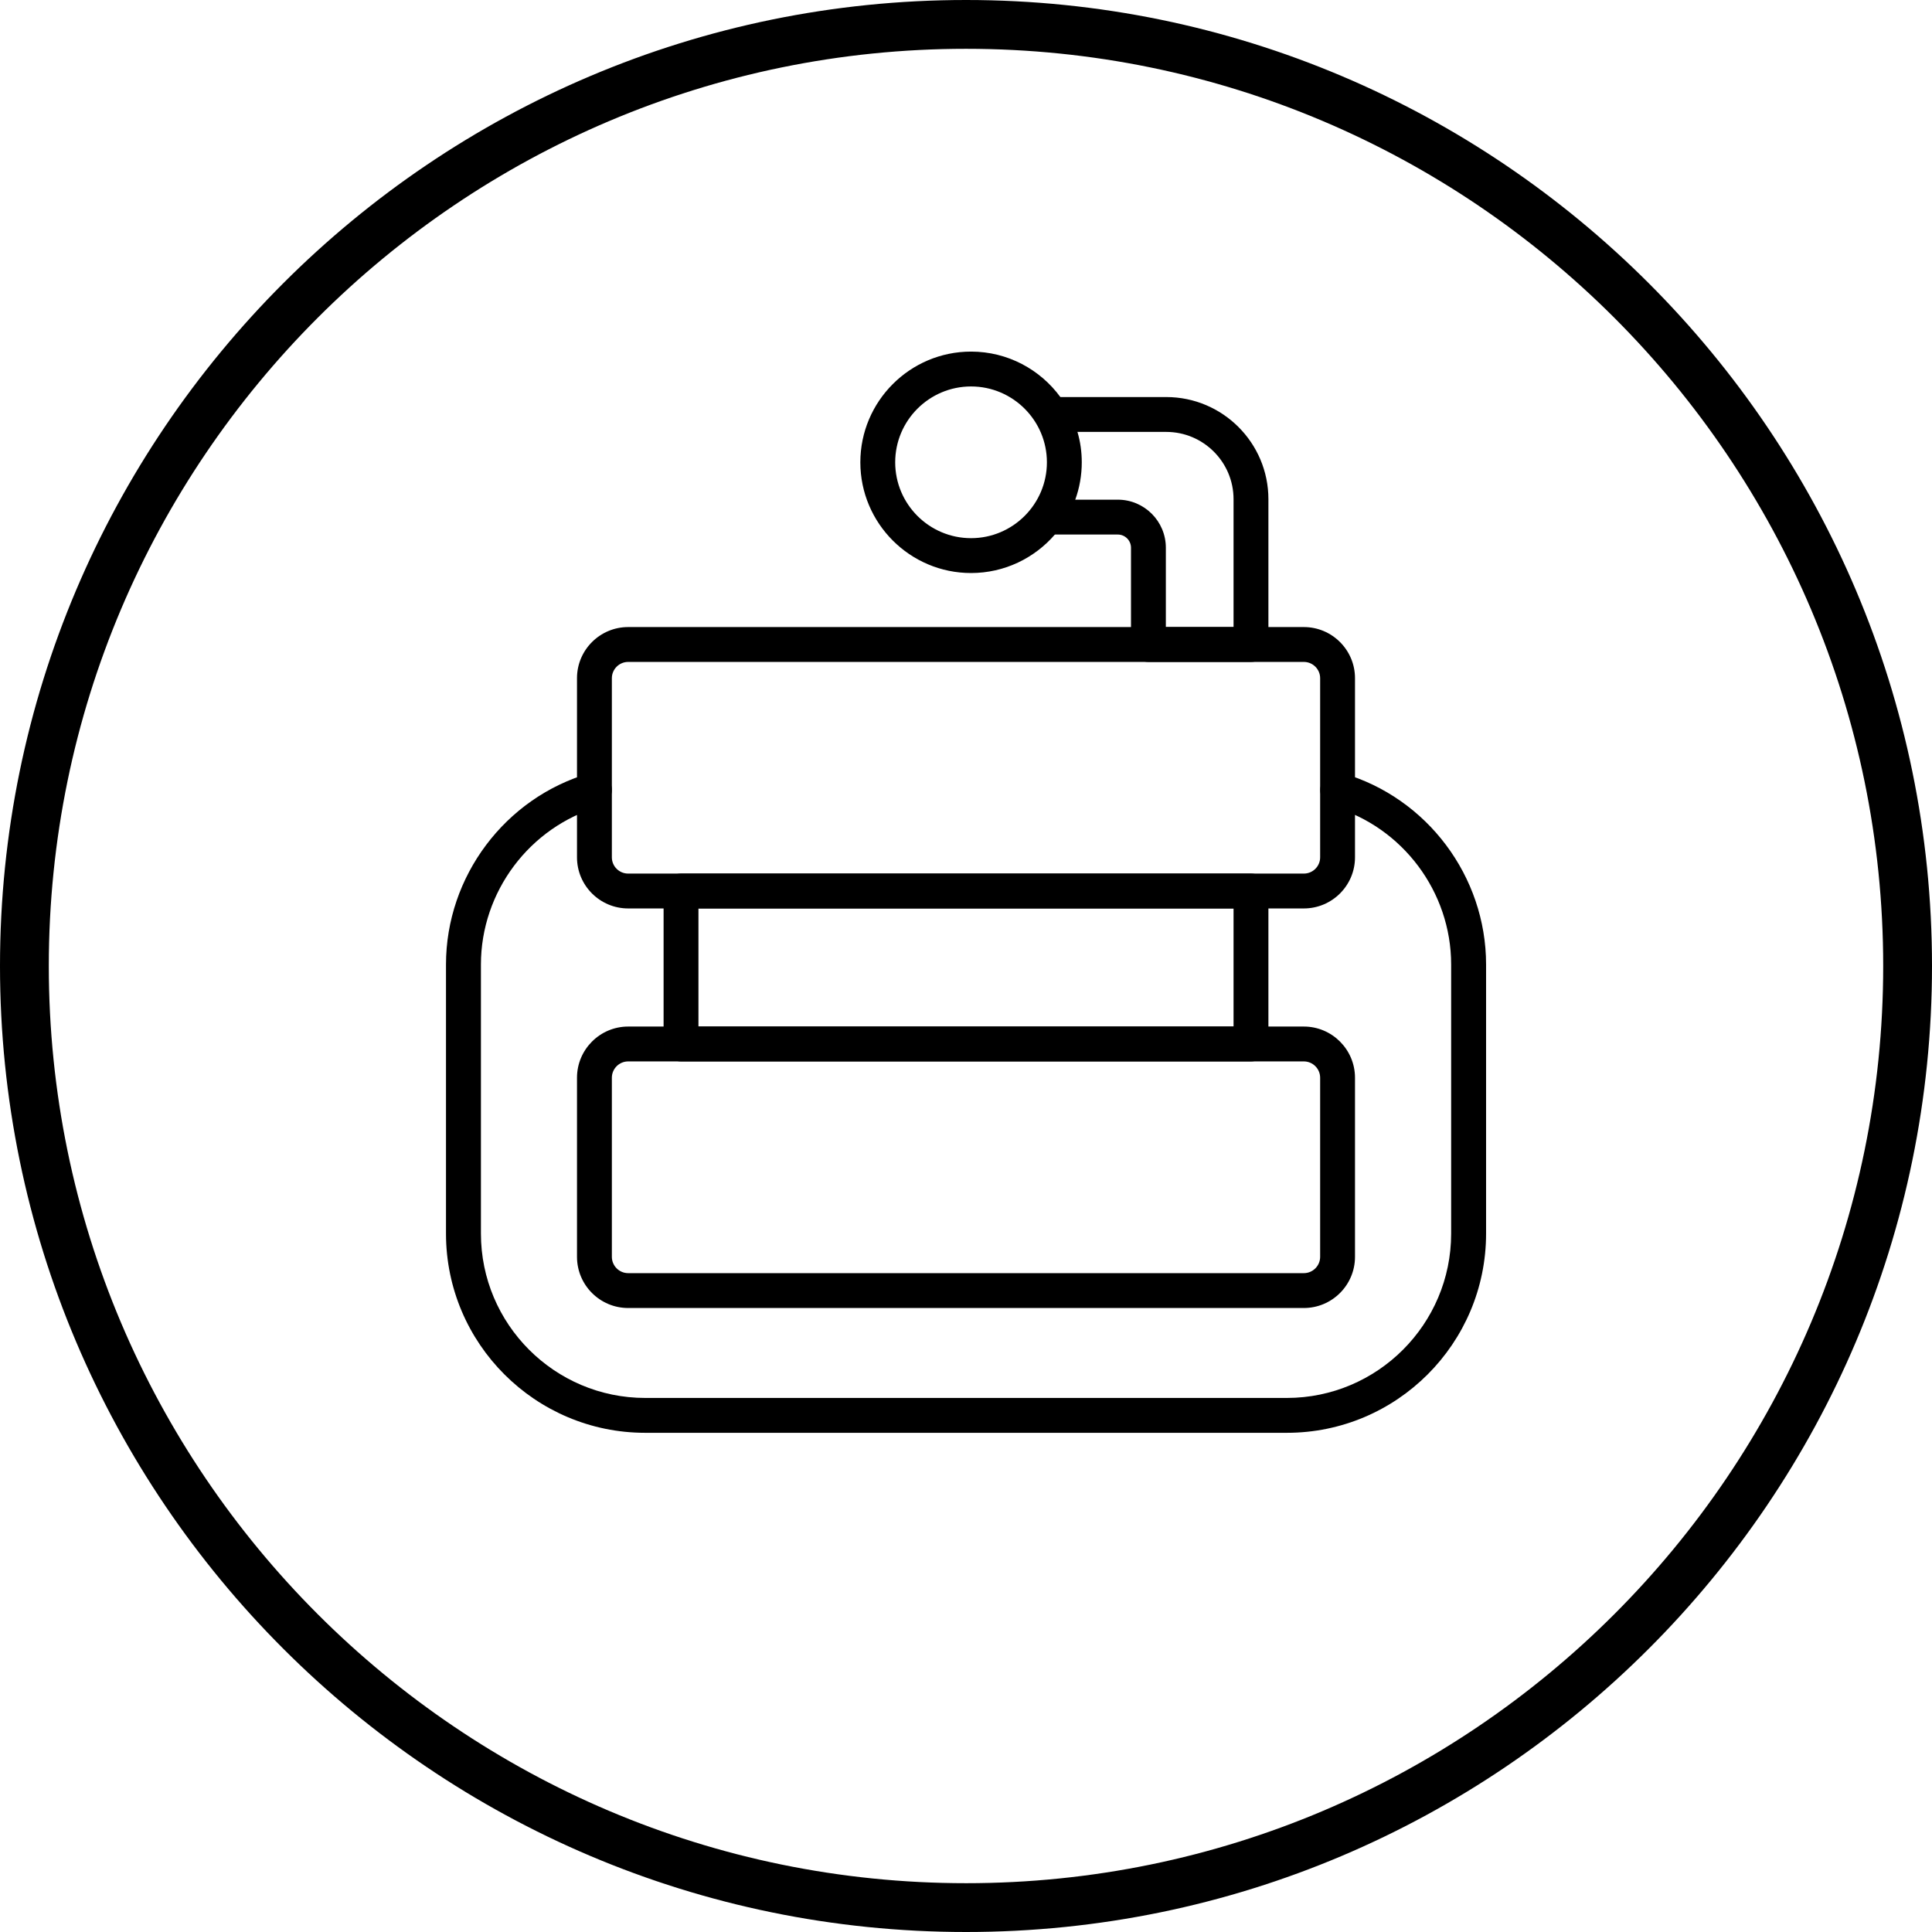 <?xml version="1.0" encoding="UTF-8"?>
<svg id="Ebene_1" data-name="Ebene 1" xmlns="http://www.w3.org/2000/svg" viewBox="0 0 277.11 277.11">
  <defs>
    <style>
      .cls-1 {
        stroke-width: 0px;
      }
    </style>
  </defs>
  <path class="cls-1" d="M138.56,0C62.16,0,0,62.15,0,138.55s62.16,138.56,138.56,138.56,138.55-62.16,138.55-138.56S214.96,0,138.56,0ZM138.56,270.11c-72.54,0-131.56-59.02-131.56-131.56S66.02,7,138.56,7s131.55,59.01,131.55,131.55-59.01,131.56-131.55,131.56Z"/>
  <g>
    <path class="cls-1" d="M187.01,89.94h-96.91c-4.05,0-7.34,3.29-7.34,7.33v25.7c0,4.04,3.29,7.33,7.34,7.33h96.91c4.05,0,7.34-3.29,7.34-7.33v-25.7c0-4.04-3.29-7.33-7.34-7.33ZM189.35,122.97c0,1.29-1.05,2.33-2.34,2.33h-96.91c-1.29,0-2.34-1.04-2.34-2.33v-25.7c0-1.28,1.05-2.33,2.34-2.33h96.91c1.29,0,2.34,1.05,2.34,2.33v25.7Z"/>
    <path class="cls-1" d="M187.01,147.24h-96.91c-4.05,0-7.34,3.3-7.34,7.34v25.69c0,4.05,3.29,7.34,7.34,7.34h96.91c4.05,0,7.34-3.29,7.34-7.34v-25.69c0-4.04-3.29-7.34-7.34-7.34ZM189.35,180.27c0,1.29-1.05,2.34-2.34,2.34h-96.91c-1.29,0-2.34-1.05-2.34-2.34v-25.69c0-1.29,1.05-2.34,2.34-2.34h96.91c1.29,0,2.34,1.05,2.34,2.34v25.69Z"/>
    <path class="cls-1" d="M179.43,125.3h-81.75c-1.38,0-2.5,1.12-2.5,2.5v21.94c0,1.39,1.12,2.5,2.5,2.5h81.75c1.38,0,2.5-1.11,2.5-2.5v-21.94c0-1.38-1.12-2.5-2.5-2.5ZM176.93,147.24h-76.75v-16.94h76.75v16.94Z"/>
    <path class="cls-1" d="M184.56,205.51h-92.02c-15.75,0-28.57-12.81-28.57-28.57v-38.6c0-12.63,8.47-23.92,20.59-27.44,1.33-.38,2.71.38,3.1,1.7.38,1.33-.38,2.71-1.7,3.1-10,2.9-16.98,12.21-16.98,22.64v38.6c0,12.99,10.57,23.57,23.57,23.57h92.02c12.99,0,23.57-10.57,23.57-23.57v-38.6c0-10.43-6.98-19.73-16.97-22.64-1.33-.38-2.09-1.77-1.7-3.1.39-1.32,1.77-2.09,3.1-1.7,12.12,3.52,20.58,14.8,20.58,27.44v38.6c0,15.75-12.81,28.57-28.57,28.57Z"/>
    <path class="cls-1" d="M179.43,94.94h-14.71c-1.38,0-2.5-1.12-2.5-2.5v-13.88c0-1.04-.85-1.89-1.89-1.89h-9.29c-1.38,0-2.5-1.12-2.5-2.5s1.12-2.5,2.5-2.5h9.29c3.8,0,6.89,3.09,6.89,6.89v11.38h9.71v-18.34c0-5.32-4.33-9.65-9.65-9.65h-16.24c-1.38,0-2.5-1.12-2.5-2.5s1.12-2.5,2.5-2.5h16.24c8.08,0,14.65,6.57,14.65,14.65v20.84c0,1.38-1.12,2.5-2.5,2.5Z"/>
    <path class="cls-1" d="M154.54,61.95c-.51-1.82-1.35-3.51-2.45-5-2.89-3.95-7.56-6.52-12.81-6.52-8.76,0-15.88,7.13-15.88,15.88s7.12,15.88,15.88,15.88c4.8,0,9.12-2.15,12.03-5.53,1.26-1.46,2.26-3.15,2.92-5,.6-1.67.93-3.47.93-5.35,0-1.51-.21-2.98-.62-4.36ZM139.28,77.19c-6,0-10.88-4.88-10.88-10.88s4.88-10.88,10.88-10.88,10.88,4.89,10.88,10.88-4.88,10.88-10.88,10.88Z"/>
  </g>
</svg>